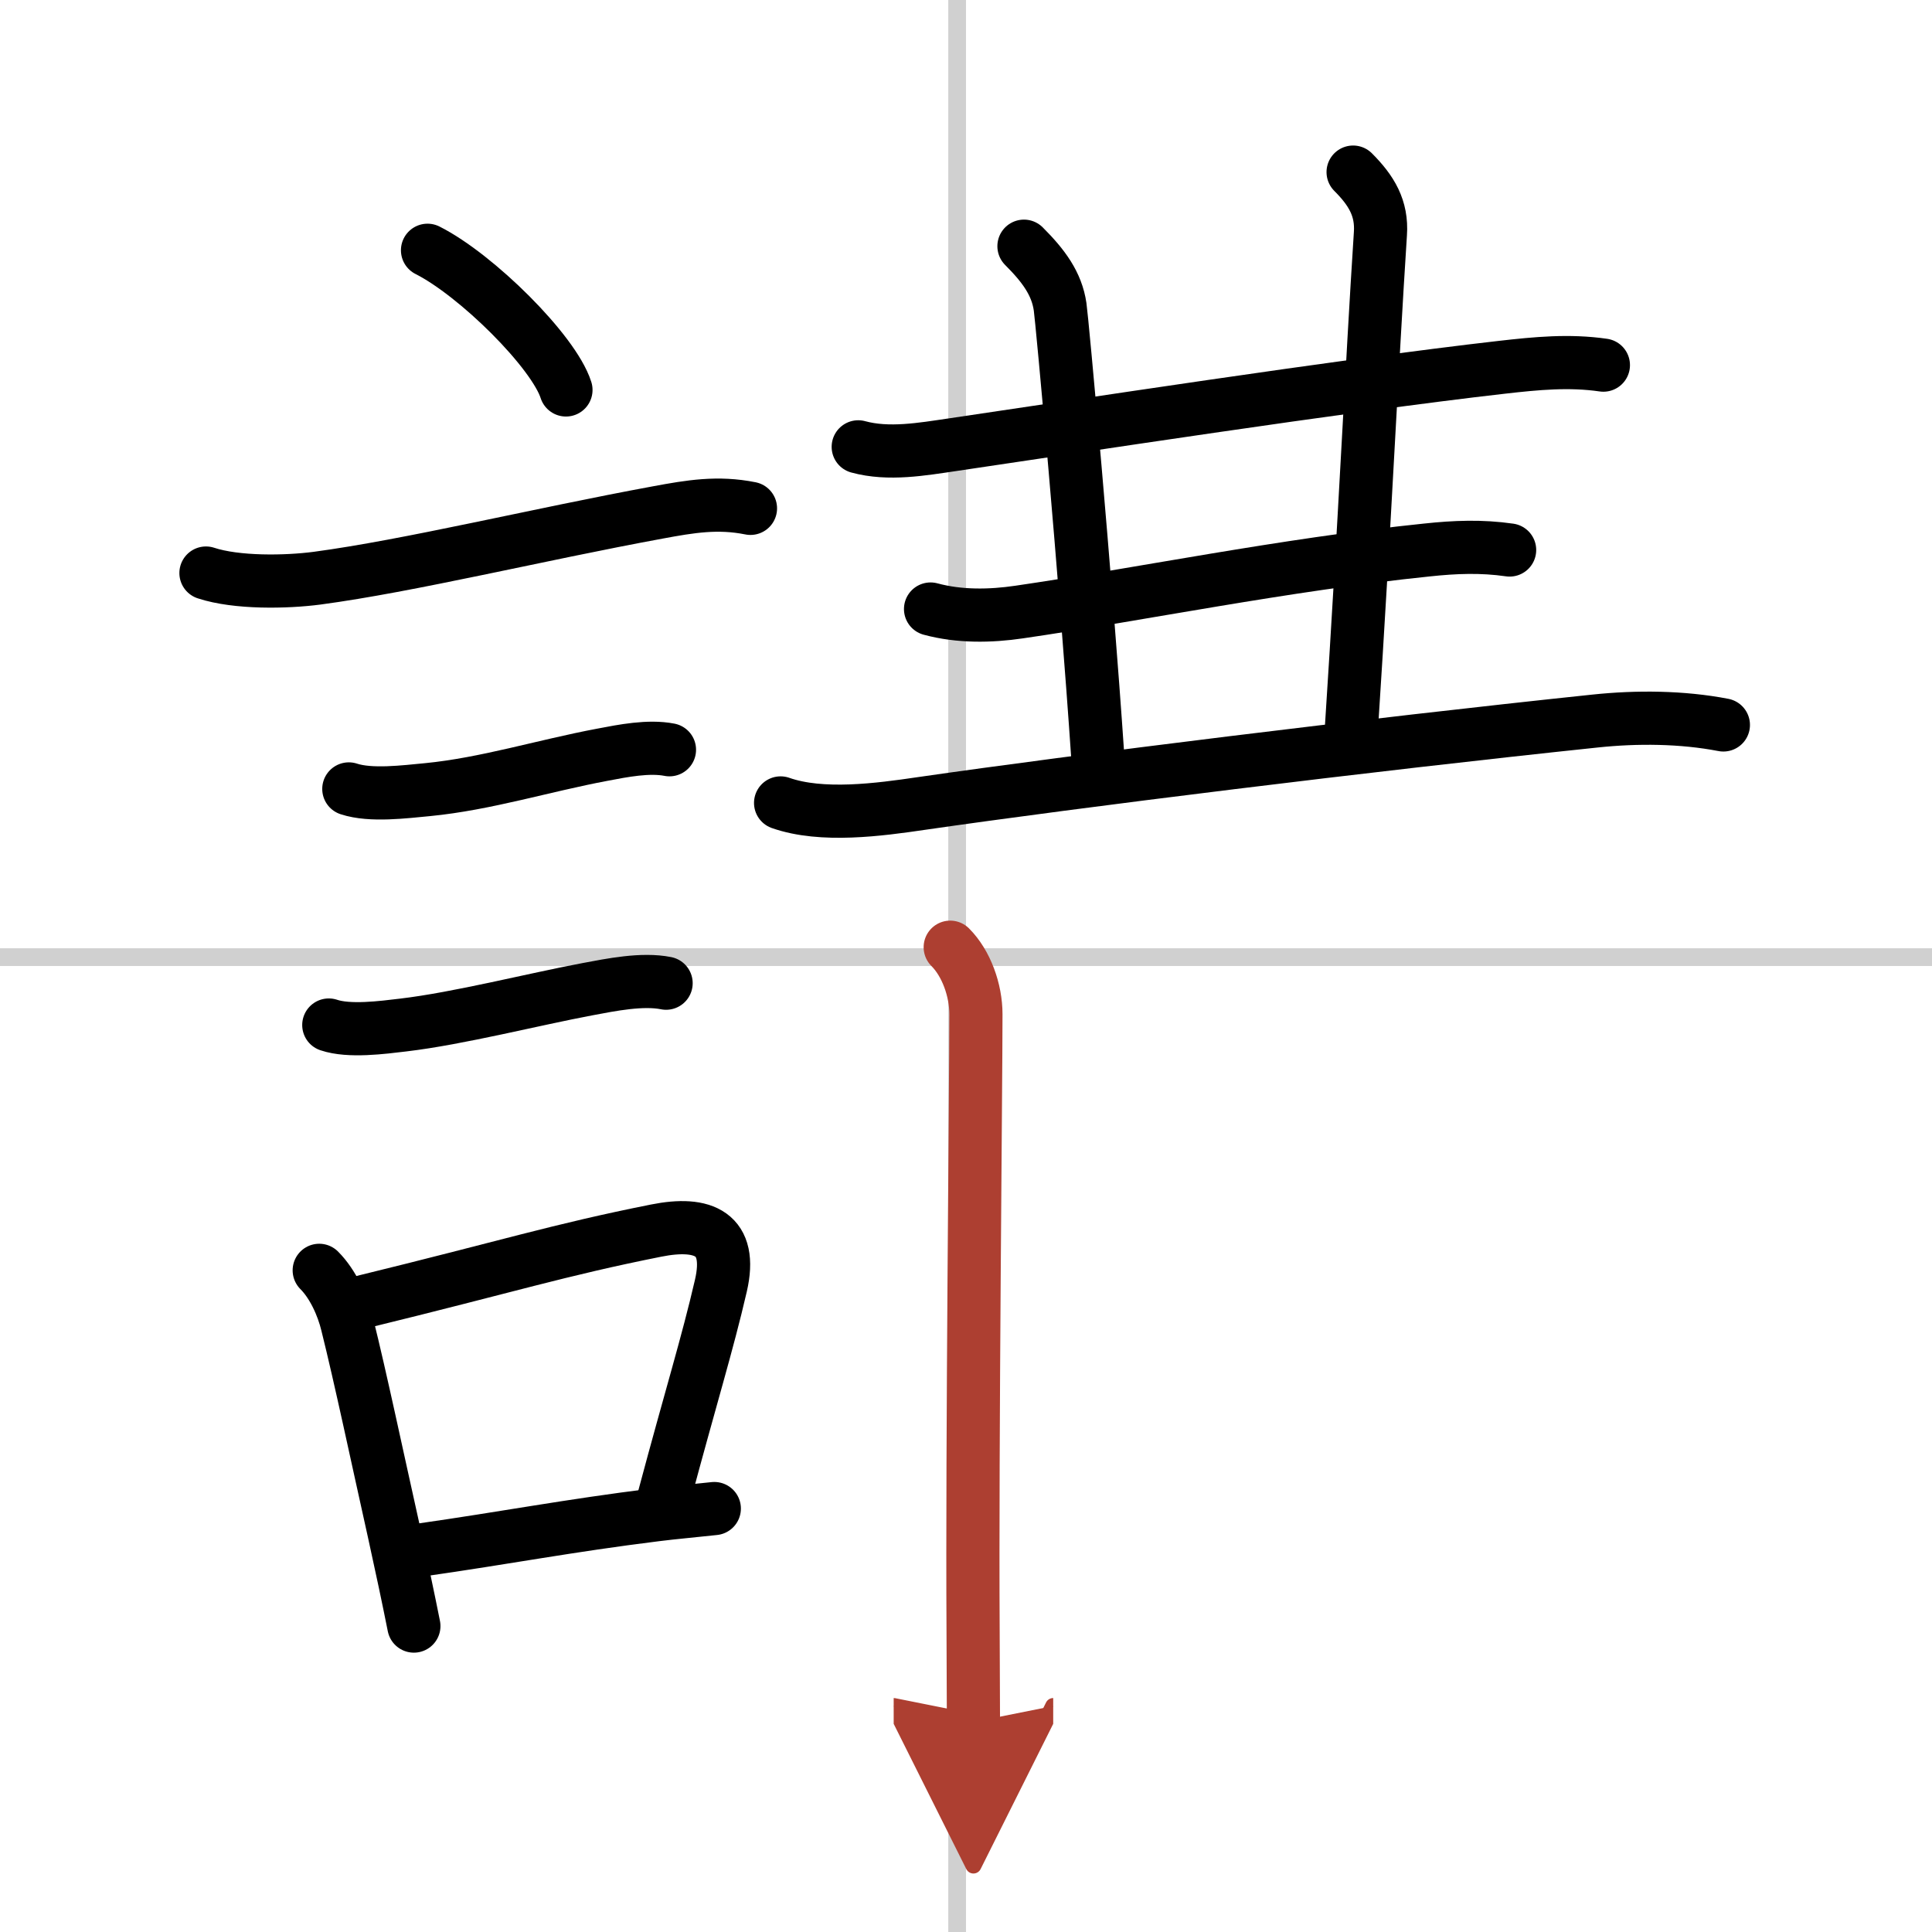 <svg width="400" height="400" viewBox="0 0 109 109" xmlns="http://www.w3.org/2000/svg"><defs><marker id="a" markerWidth="4" orient="auto" refX="1" refY="5" viewBox="0 0 10 10"><polyline points="0 0 10 5 0 10 1 5" fill="#ad3f31" stroke="#ad3f31"/></marker></defs><g fill="none" stroke="#000" stroke-linecap="round" stroke-linejoin="round" stroke-width="3"><rect width="100%" height="100%" fill="#fff" stroke="#fff"/><line x1="54" x2="54" y2="109" stroke="#d0d0d0" stroke-width="1"/><line x2="109" y1="54" y2="54" stroke="#d0d0d0" stroke-width="1"/><path d="m24.12 14.12c2.76 1.39 7.12 5.71 7.81 7.88"/><path d="m11.62 32.33c1.73 0.57 4.52 0.52 6.27 0.29 5.23-0.7 12.39-2.45 19.23-3.71 1.83-0.34 3.38-0.6 5.22-0.23"/><path d="m19.68 44.51c1.24 0.41 3.16 0.16 4.44 0.04 3.29-0.32 6.56-1.35 9.87-1.97 1.15-0.22 2.61-0.51 3.78-0.28"/><path d="m18.55 57.83c1.15 0.39 3.03 0.14 4.2 0 3.13-0.37 7.35-1.45 10.39-2.02 1.33-0.25 3.1-0.61 4.44-0.34"/><path d="m18.01 71.67c0.78 0.78 1.33 2.01 1.58 3.05 0.74 2.96 1.7 7.51 2.64 11.72 0.43 1.95 0.82 3.79 1.12 5.3"/><path d="m20.37 73.47c8.35-2.04 11.12-2.94 16.64-4.04 2.69-0.54 4.34 0.17 3.66 3.11-0.76 3.29-1.69 6.26-3.2 11.91"/><path d="m23.65 87.46c4.97-0.71 8.38-1.38 13.37-2 0.95-0.12 2.2-0.23 3.28-0.35"/><path d="m48.42 25.21c1.72 0.47 3.61 0.13 5.32-0.12 6.47-0.95 22.03-3.35 31.01-4.37 1.93-0.22 3.78-0.4 5.71-0.12"/><path d="m57.77 13.89c1.11 1.11 1.85 2.11 2.04 3.42 0.11 0.74 1.42 14.98 2.13 25.46"/><path d="M76.34,9.71c1.04,1.04,1.64,2.04,1.54,3.48C77.38,20.88,77,29.5,76.25,41"/><path d="m52.5 34.36c1.62 0.44 3.38 0.41 5 0.17 6.62-0.96 14.94-2.67 23-3.5 1.59-0.17 3.08-0.23 4.67 0"/><path d="m44.04 45.3c2.33 0.82 5.57 0.38 7.95 0.03 8.78-1.27 25.15-3.3 38-4.65 2.36-0.25 4.91-0.23 7.24 0.22"/><path d="m53.61 53.44c0.91 0.91 1.45 2.43 1.45 3.78 0 4.03-0.22 24.16-0.16 34.78 0.01 2.77 0.02 4.68 0.02 5.15" marker-end="url(#a)" stroke="#ad3f31"/></g></svg>

